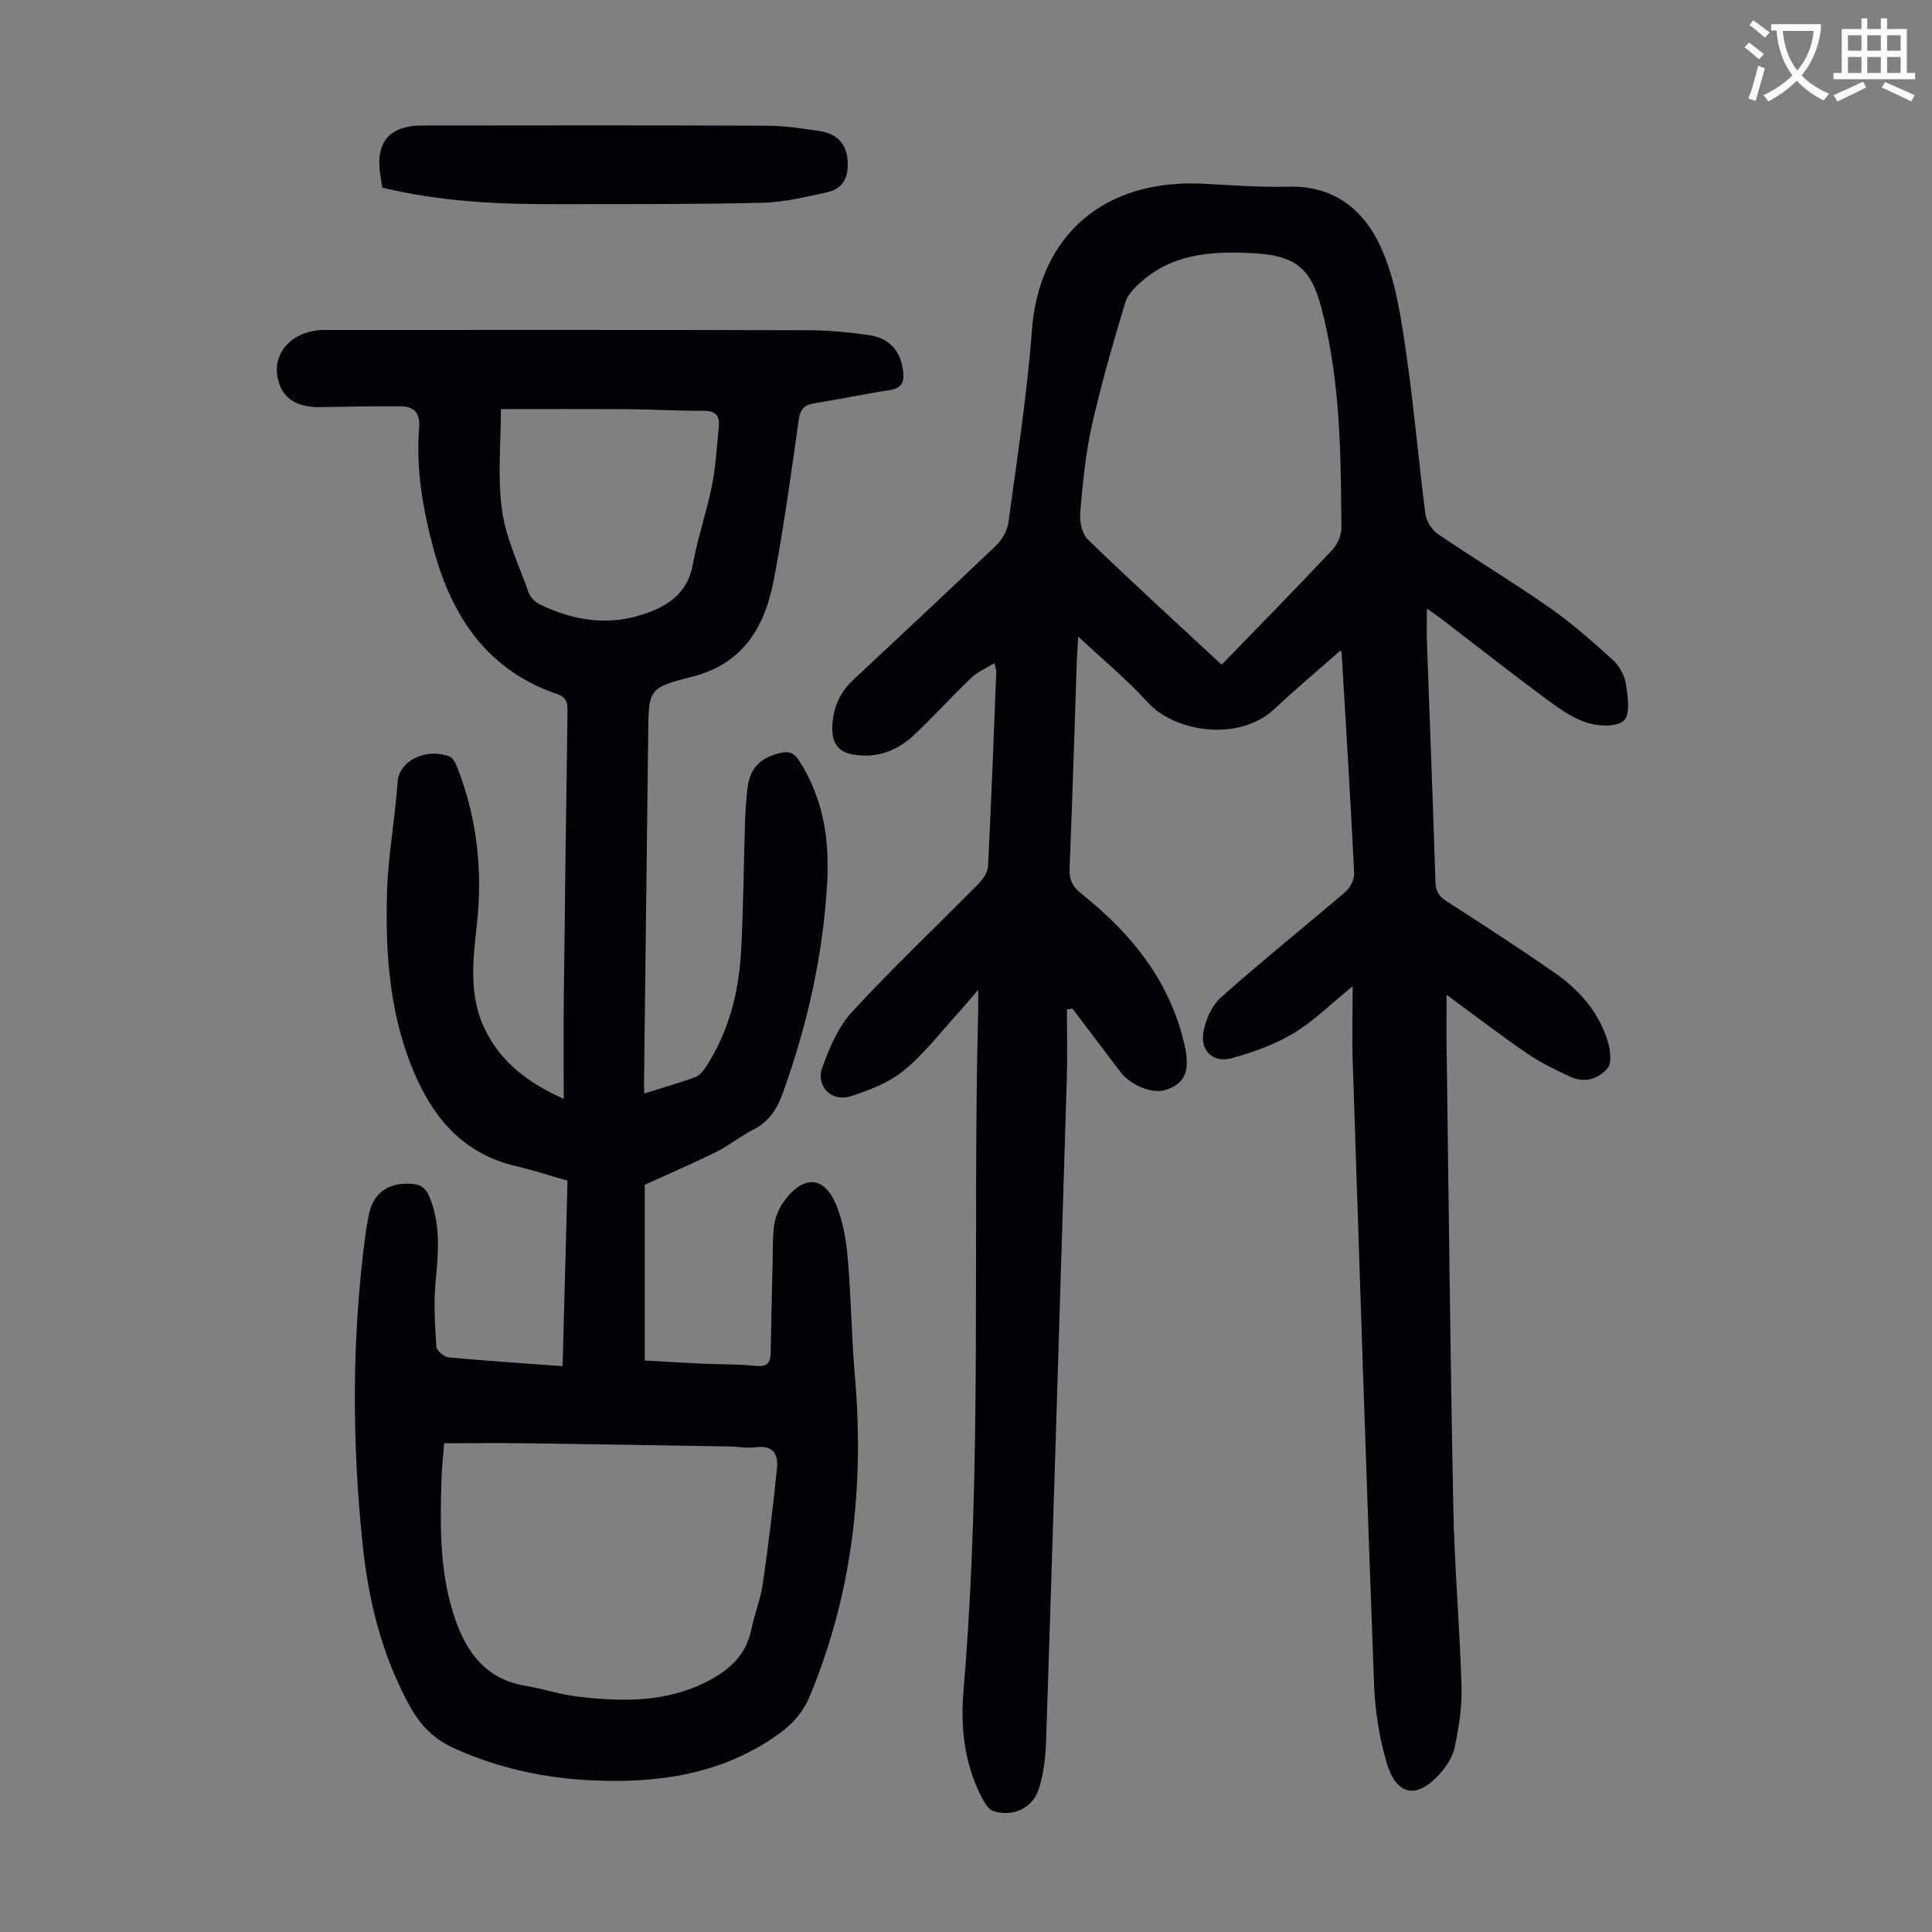 <svg enable-background="new 0 0 400 400" viewBox="0 0 400 400" xmlns="http://www.w3.org/2000/svg"><rect x="0" y="0" width="400" height="400" fill="#808080" stroke="none"/><path d="m362.1 8.8c1.1.8 2.1 1.6 3.1 2.4l-1 1.1c-1.3-1.1-2.3-2-3-2.5zm1.9 4.8c.5.2.9.4 1.4.5-.6 2.3-1.3 4.5-1.9 6.8l-1.5-.5c.8-2.1 1.4-4.3 2-6.8zm-1-9.4c1.3.9 2.4 1.8 3.4 2.5l-1 1.1c-1.4-1.2-2.4-2.1-3.2-2.6zm3.7 2.2v-1.4h10.3v1.2c-.5 3.6-1.8 6.8-4 9.4 1.5 1.6 3.4 2.8 5.7 3.8-.3.4-.7.8-1.1 1.4-2.3-1.1-4.1-2.5-5.6-4.1-1.6 1.6-3.6 3.1-5.9 4.3-.3-.5-.7-.9-1-1.3 2.4-1.1 4.4-2.5 6-4.1-1.9-2.5-3-5.6-3.3-9.3h-1.1zm8.8 0h-6.4c.3 3.3 1.3 6 3 8.2 2-2.3 3.1-5.1 3.4-8.2z" fill="#fbfcfa"/><path d="m385.3 3.8h1.3v2.2h2.8v-2.2h1.3v2.2h4.1v9.1h1.7v1.3h-16.9v-1.3h1.7v-9.1h4.1v-2.2zm.4 13.1.7 1.2c-1.8.9-3.8 1.9-6 2.9-.2-.4-.5-.8-.8-1.3 2.3-1 4.3-1.9 6.1-2.8zm-3.1-6.4h2.8v-3.2h-2.8zm0 4.6h2.8v-3.3h-2.8zm4-4.6h2.8v-3.2h-2.8zm0 4.6h2.8v-3.3h-2.8zm3.7 1.9c2.1.9 4.1 1.8 6.1 2.7l-.7 1.3c-2.2-1.1-4.2-2-6.1-2.9zm3.2-9.7h-2.8v3.2h2.8zm-2.8 7.8h2.8v-3.3h-2.8z" fill="#fbfcfa"/><g fill="#010106"><path d="m280.05 204.19c-4.63 3.76-8.14 7.3-12.29 9.77-3.95 2.35-8.45 3.97-12.91 5.16-3.57.95-6.28-1.49-5.74-5.17.39-2.63 1.73-5.7 3.66-7.43 8.43-7.52 17.28-14.58 25.86-21.94.99-.85 1.8-2.59 1.73-3.87-.75-15.21-1.69-30.4-2.59-45.6-.01-.18-.2-.34-.25-.43-4.57 4.04-9.24 7.97-13.7 12.13-7.35 6.85-20.61 4.78-26.22-1.42-4.23-4.68-9.16-8.72-14.37-13.61-.13 2.38-.25 3.9-.3 5.43-.48 14.21-.9 28.42-1.49 42.63-.1 2.42.69 3.8 2.54 5.27 10.29 8.21 18.28 18.05 21.27 31.26 1.23 5.42.07 8.06-4.05 9.32-2.63.8-7.08-.95-9.15-3.67-3.36-4.39-6.68-8.81-10.02-13.22-.38.07-.76.15-1.14.22 0 4.76.12 9.53-.02 14.29-1.39 45.77-2.8 91.54-4.29 137.3-.1 3.21-.51 6.51-1.43 9.57-1.26 4.15-5.35 6.07-9.41 4.81-.8-.25-1.54-1.17-1.99-1.97-4.07-7.2-4.93-15.13-4.26-23.1 3.98-46.93 1.81-93.99 3.04-140.97.03-1 0-2.01 0-4.03-1.56 1.82-2.56 3.04-3.62 4.21-3.85 4.21-7.35 8.85-11.71 12.44-3.14 2.59-7.3 4.22-11.27 5.44-3.82 1.17-7.05-2.21-5.69-5.97 1.49-4.1 3.32-8.46 6.21-11.59 8.42-9.13 17.47-17.67 26.19-26.53.93-.94 1.86-2.37 1.93-3.61.67-13.42 1.17-26.84 1.7-40.27.01-.31-.13-.63-.37-1.74-1.77 1.08-3.5 1.77-4.74 2.97-4.04 3.87-7.8 8.03-11.87 11.86-3.48 3.27-7.55 4.9-12.57 4.11-3.33-.53-4.38-2.56-4.4-5.3-.02-3.93 1.38-7.41 4.32-10.17 9.89-9.26 19.81-18.48 29.6-27.84 1.25-1.19 2.31-3.08 2.54-4.76 1.78-13.19 3.87-26.38 4.85-39.64 1.47-19.9 15.03-31.6 35.69-30.48 5.81.31 11.63.75 17.43.6 10.14-.27 16.32 5.5 19.72 13.86 2.61 6.41 3.64 13.56 4.65 20.49 1.61 11.07 2.55 22.23 3.98 33.33.2 1.51 1.31 3.35 2.56 4.21 7.67 5.22 15.64 10.01 23.24 15.33 4.63 3.24 8.9 7.03 13.09 10.84 1.32 1.2 2.36 3.18 2.64 4.94.39 2.52.95 6.2-.39 7.5-1.43 1.38-5.2 1.25-7.55.52-3-.93-5.78-2.89-8.36-4.8-7.37-5.46-14.59-11.13-21.88-16.71-.86-.66-1.77-1.28-3.03-2.18 0 2.6-.07 4.77.01 6.94.59 16.56 1.24 33.12 1.76 49.68.06 1.9.69 2.95 2.28 3.97 7.52 4.84 15.03 9.71 22.38 14.82 5.14 3.58 9.24 8.2 11.05 14.36.5 1.71.84 4.33-.08 5.42-1.81 2.16-4.73 3.14-7.62 1.8-3.13-1.46-6.28-2.98-9.11-4.92-5.44-3.72-10.66-7.75-16.6-12.1 0 4-.04 7.38.01 10.77.44 31.79.76 63.59 1.39 95.38.25 12.4 1.34 24.77 1.71 37.17.12 4.08-.56 8.25-1.37 12.28-.39 1.97-1.61 3.98-2.97 5.52-4.82 5.48-9.09 4.85-11.14-2.04-1.57-5.28-2.44-10.91-2.64-16.42-1.62-43.29-3.02-86.6-4.45-129.9-.12-4.67.02-9.32.02-14.52zm-27.12-66.57c7.86-8.11 15.46-15.85 22.89-23.75 1.08-1.15 1.92-3.06 1.91-4.61-.08-8.51-.12-17.04-.84-25.5-.58-6.76-1.61-13.58-3.34-20.13-2.31-8.76-5.95-10.88-15.06-11.26-7.99-.33-15.63.26-21.98 5.77-1.43 1.24-3.03 2.79-3.54 4.49-2.53 8.45-5 16.95-6.93 25.55-1.31 5.86-1.87 11.91-2.39 17.91-.16 1.83.32 4.39 1.53 5.56 8.99 8.71 18.25 17.15 27.75 25.97z"/><path d="m133.36 226.4c3.9-1.23 7.34-2.19 10.67-3.43.92-.34 1.68-1.4 2.26-2.29 4.66-7.25 6.69-15.36 7.15-23.83.47-8.71.52-17.44.8-26.17.08-2.57.23-5.15.55-7.69.52-4.1 2.81-6.2 6.87-7.12 1.88-.42 2.83.13 3.81 1.65 4.88 7.58 6.26 16.02 5.81 24.76-.79 15.17-4.09 29.87-9.26 44.16-1.19 3.31-2.92 5.87-6.15 7.49-2.59 1.3-4.87 3.21-7.46 4.5-4.73 2.35-9.6 4.44-14.92 6.87v36.38c3.93.22 7.9.46 11.87.65 3.69.17 7.4.07 11.06.46 2.29.25 3.1-.52 3.14-2.62.12-6.14.24-12.29.39-18.43.07-2.78-.03-5.6.38-8.34.26-1.69 1.08-3.46 2.11-4.84 3.99-5.38 8.28-5.07 10.74 1.03 1.38 3.44 2.03 7.29 2.35 11.01.69 8.01.76 16.08 1.45 24.09 1.98 22.88-.43 45.09-9.31 66.45-1.46 3.51-3.73 5.96-6.71 8.06-11.56 8.15-24.65 10.04-38.34 9.41-9.92-.45-19.45-2.53-28.56-6.63-4.1-1.85-6.91-4.63-9.06-8.48-5.9-10.55-8.71-22.03-9.94-33.89-2.2-21.33-2.23-42.68.6-63.98.16-1.22.41-2.43.61-3.64.79-4.82 3.9-7.19 8.84-6.9 1.86.11 2.98.74 3.75 2.59 2.4 5.72 1.92 11.53 1.34 17.49-.44 4.5-.15 9.09.14 13.62.05.83 1.58 2.15 2.52 2.24 7.77.73 15.56 1.23 23.62 1.82.34-12.95.68-25.66 1.02-38.41-3.77-1.07-7.15-2.19-10.61-2.99-10.14-2.35-16.42-8.93-20.58-18.1-5.61-12.37-6.58-25.51-6.17-38.76.23-7.57 1.64-15.1 2.18-22.67.31-4.39 5.73-7.1 10.69-5.33.81.29 1.41 1.63 1.78 2.61 4.04 10.44 5.16 21.25 3.93 32.33-.82 7.37-1.72 14.7 1.75 21.73 3.34 6.76 8.88 10.95 16.25 14.25 0-7.3-.06-14.07.01-20.83.22-19.81.48-39.62.77-59.44.03-1.73-.22-2.88-2.15-3.54-14.42-4.94-21.74-15.89-25.58-30-2.25-8.29-3.66-16.61-2.99-25.17.24-3.11-1.1-4.4-3.89-4.41-5.46-.03-10.92.05-16.38.17-5.19.11-8.17-1.85-9.03-6.09-1.03-5.08 2.8-9.4 8.77-9.87.45-.04.9-.01 1.34-.01 33.24 0 66.48-.04 99.73.05 4.23.01 8.5.42 12.69 1.03 4.34.64 6.63 3.53 7 7.79.19 2.2-.56 3.23-2.83 3.58-5.19.79-10.33 1.89-15.52 2.72-2.05.33-2.96 1.11-3.27 3.31-1.58 11.07-3.08 22.17-5.16 33.15-1.84 9.72-6.25 17.48-17.01 20.18-9.02 2.26-8.91 2.64-9.02 11.89-.27 22.84-.55 45.67-.82 68.51-.04 1.76-.02 3.54-.02 5.87zm-41.4 72.41c-.21 2.7-.48 5.03-.55 7.37-.3 9.84-.45 19.68 2.87 29.17 2.46 7.04 6.52 12.33 14.43 13.66 3.62.61 7.16 1.8 10.8 2.24 9.28 1.1 18.49 1.3 27.16-3.25 4.48-2.35 7.8-5.4 8.87-10.58.65-3.17 1.91-6.23 2.37-9.41 1.17-8.04 2.16-16.11 2.97-24.19.28-2.8-.96-4.67-4.38-4.18-1.74.25-3.56-.13-5.35-.16-13.96-.23-27.92-.48-41.89-.66-5.66-.08-11.33-.01-17.3-.01zm11.75-214.11c0 6.91-.73 14.03.22 20.9.81 5.83 3.51 11.41 5.51 17.05.34.95 1.25 1.94 2.16 2.39 7.19 3.56 14.62 4.67 22.37 1.88 4.88-1.76 8.46-4.49 9.48-10.1.99-5.48 2.85-10.8 3.95-16.27.8-4.03 1.02-8.18 1.42-12.28.21-2.16-.63-3.23-3.07-3.22-5.25.03-10.5-.29-15.75-.33-8.7-.06-17.4-.02-26.29-.02z"/><path d="m79.13 38.84c-.17-1.19-.3-2.08-.43-2.96-.96-6.43 1.99-9.88 8.65-9.89 23.83-.03 47.66-.06 71.49.04 3.67.02 7.35.56 10.99 1.13 3.15.5 5.28 2.32 5.62 5.73.34 3.37-.61 6.14-4.2 6.92-4.43.96-8.93 2.07-13.43 2.17-14.3.34-28.61.27-42.91.29-11.97.04-23.89-.55-35.78-3.43z"/></g></svg>